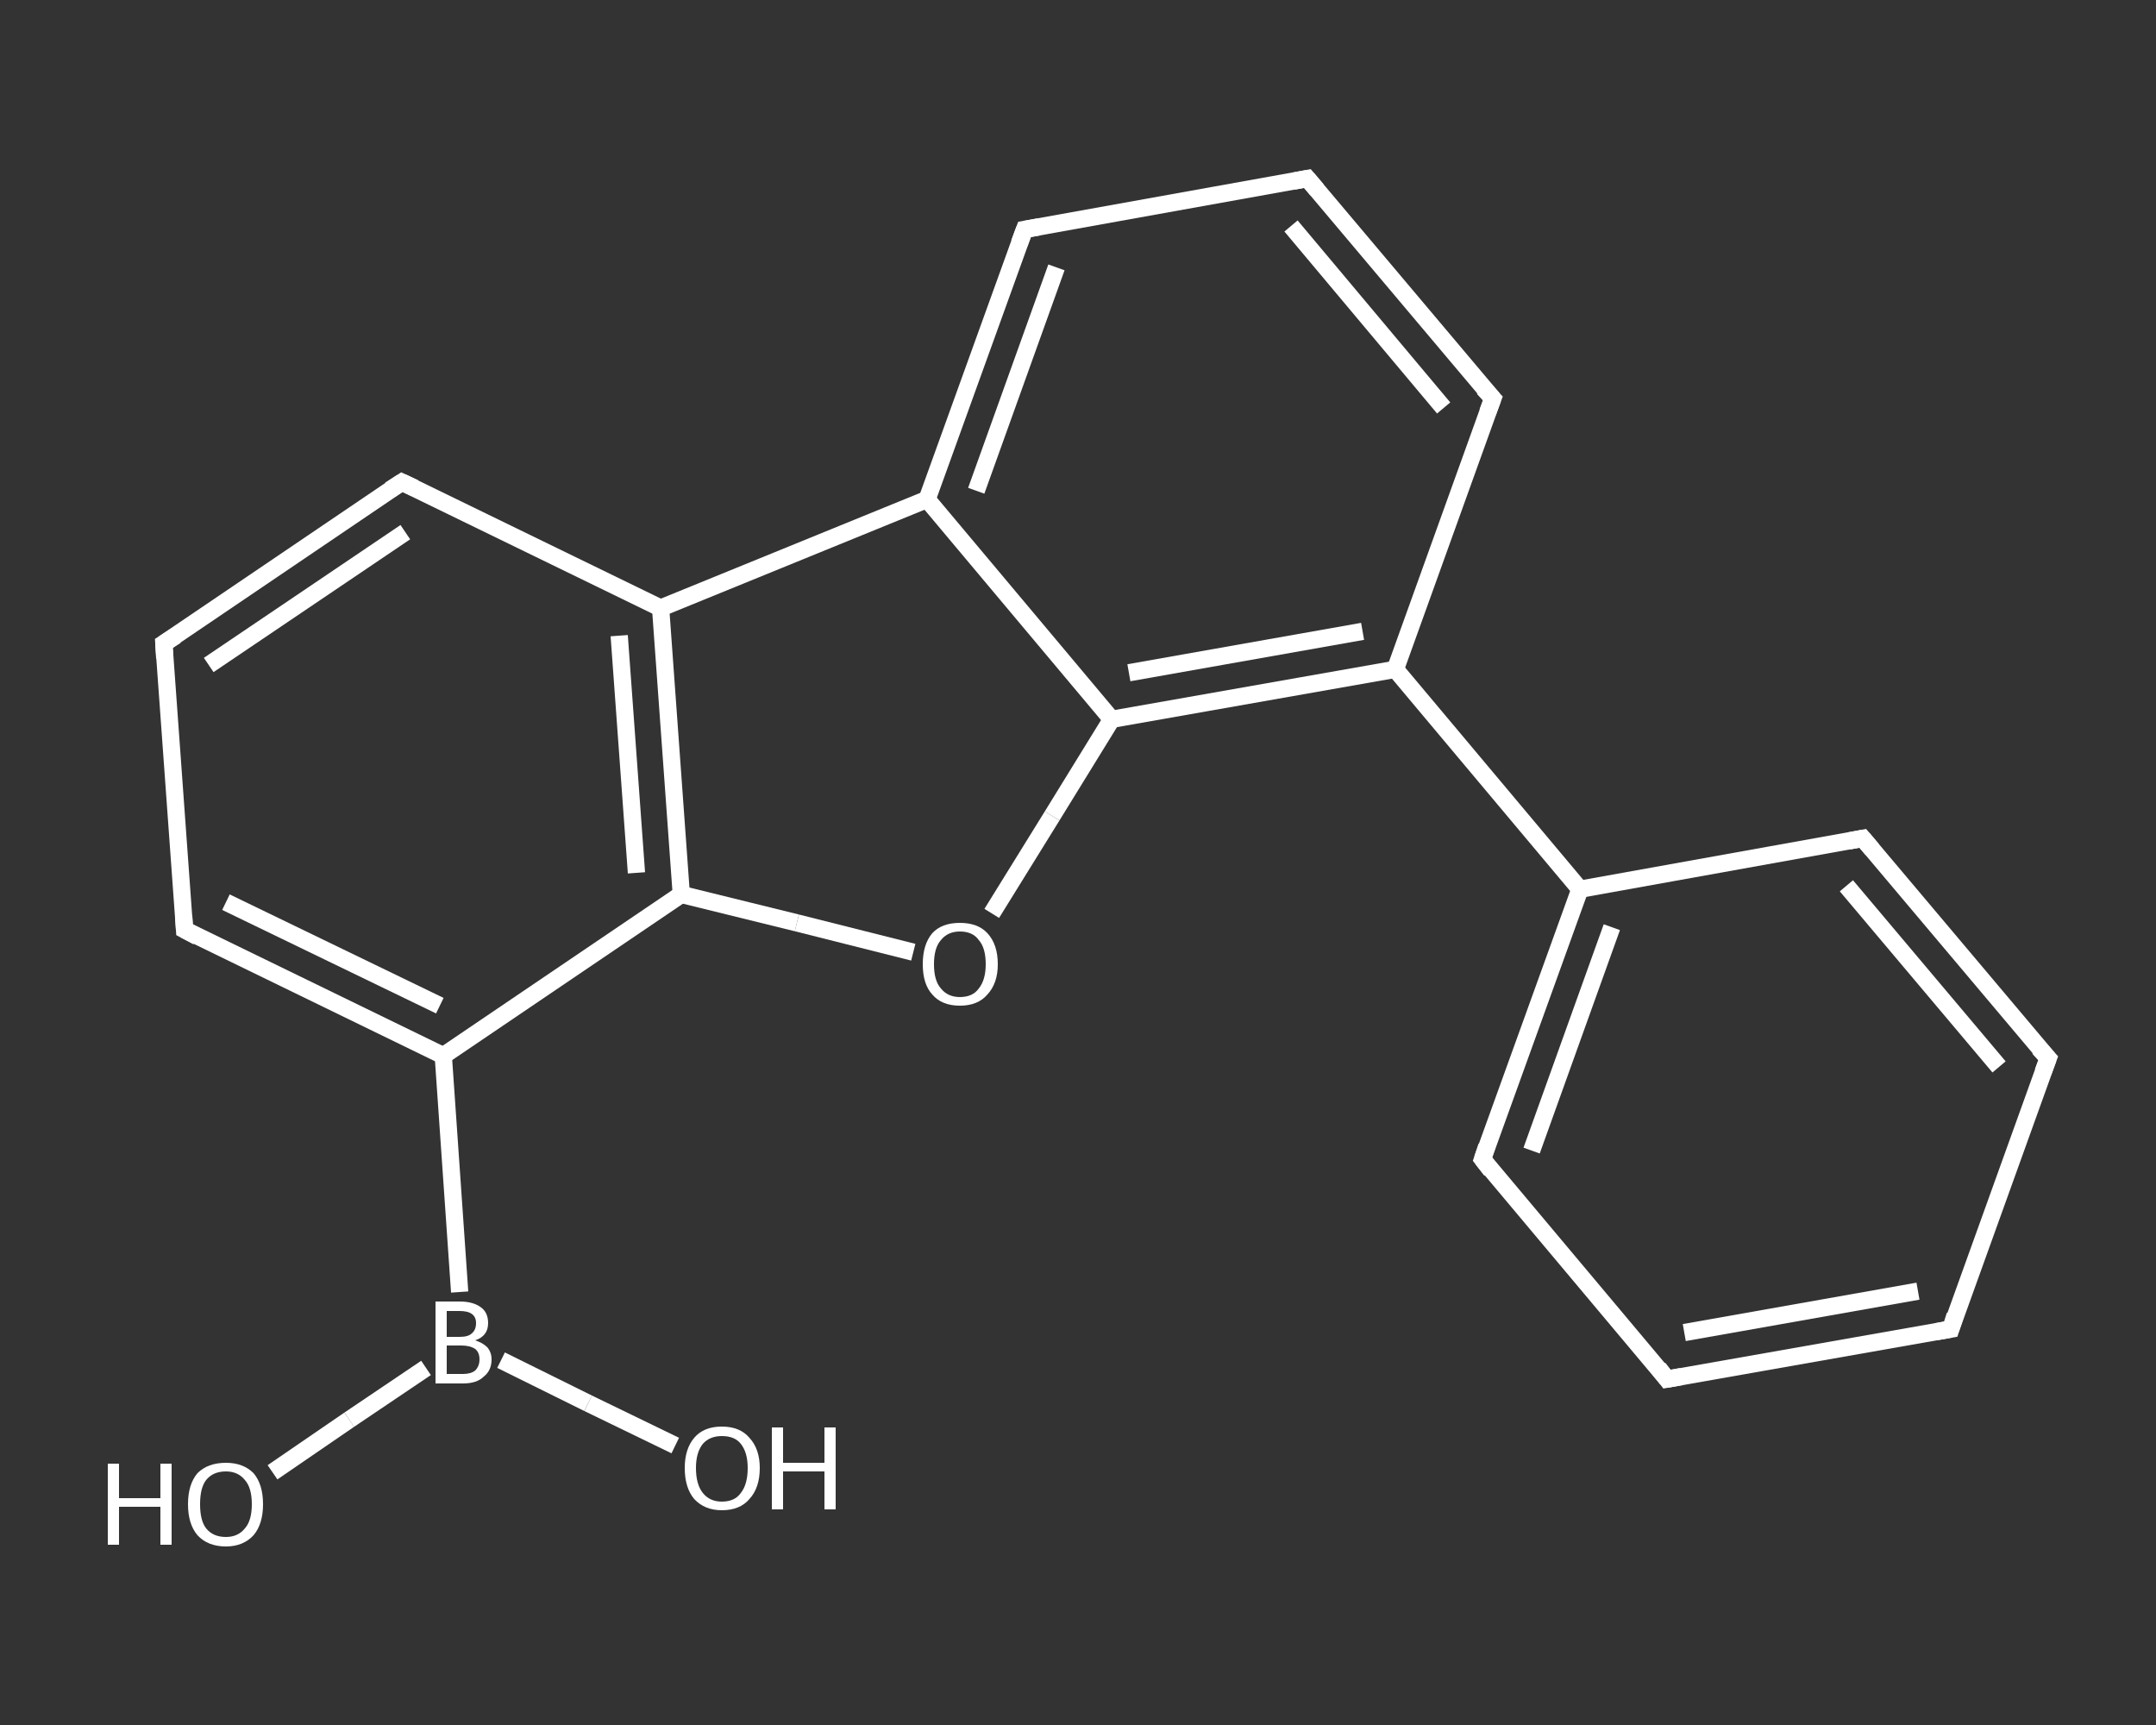 <?xml version='1.0' encoding='iso-8859-1'?>
<svg version='1.1' baseProfile='full'
              xmlns='http://www.w3.org/2000/svg'
                      xmlns:rdkit='http://www.rdkit.org/xml'
                      xmlns:xlink='http://www.w3.org/1999/xlink'
                  xml:space='preserve'
width='250px' height='200px' viewBox='0 0 250 200'>
<rect x="0" y="0" width="250" height="200" fill="#333333" stroke="none"/>
<!-- END OF HEADER -->
<rect style='opacity:1.0;fill:transparent;stroke:none' width='250.0' height='200.0' x='0.0' y='0.0'> </rect>
<path class='bond-0 atom-0 atom-1' d='M 31.6,170.7 L 40.5,164.6' style='fill:none;fill-rule:evenodd;stroke:#FFFFFF;stroke-width:2.0px;stroke-linecap:butt;stroke-linejoin:miter;stroke-opacity:1' />
<path class='bond-0 atom-0 atom-1' d='M 40.5,164.6 L 49.4,158.6' style='fill:none;fill-rule:evenodd;stroke:#FFFFFF;stroke-width:2.0px;stroke-linecap:butt;stroke-linejoin:miter;stroke-opacity:1' />
<path class='bond-1 atom-1 atom-2' d='M 58.1,157.7 L 68.2,162.7' style='fill:none;fill-rule:evenodd;stroke:#FFFFFF;stroke-width:2.0px;stroke-linecap:butt;stroke-linejoin:miter;stroke-opacity:1' />
<path class='bond-1 atom-1 atom-2' d='M 68.2,162.7 L 78.3,167.6' style='fill:none;fill-rule:evenodd;stroke:#FFFFFF;stroke-width:2.0px;stroke-linecap:butt;stroke-linejoin:miter;stroke-opacity:1' />
<path class='bond-2 atom-1 atom-3' d='M 53.3,149.8 L 51.4,122.4' style='fill:none;fill-rule:evenodd;stroke:#FFFFFF;stroke-width:2.0px;stroke-linecap:butt;stroke-linejoin:miter;stroke-opacity:1' />
<path class='bond-3 atom-3 atom-4' d='M 51.4,122.4 L 21.4,107.8' style='fill:none;fill-rule:evenodd;stroke:#FFFFFF;stroke-width:2.0px;stroke-linecap:butt;stroke-linejoin:miter;stroke-opacity:1' />
<path class='bond-3 atom-3 atom-4' d='M 51.0,116.6 L 26.2,104.6' style='fill:none;fill-rule:evenodd;stroke:#FFFFFF;stroke-width:2.0px;stroke-linecap:butt;stroke-linejoin:miter;stroke-opacity:1' />
<path class='bond-4 atom-4 atom-5' d='M 21.4,107.8 L 19.0,74.6' style='fill:none;fill-rule:evenodd;stroke:#FFFFFF;stroke-width:2.0px;stroke-linecap:butt;stroke-linejoin:miter;stroke-opacity:1' />
<path class='bond-5 atom-5 atom-6' d='M 19.0,74.6 L 46.6,55.9' style='fill:none;fill-rule:evenodd;stroke:#FFFFFF;stroke-width:2.0px;stroke-linecap:butt;stroke-linejoin:miter;stroke-opacity:1' />
<path class='bond-5 atom-5 atom-6' d='M 24.2,77.1 L 47.0,61.7' style='fill:none;fill-rule:evenodd;stroke:#FFFFFF;stroke-width:2.0px;stroke-linecap:butt;stroke-linejoin:miter;stroke-opacity:1' />
<path class='bond-6 atom-6 atom-7' d='M 46.6,55.9 L 76.6,70.5' style='fill:none;fill-rule:evenodd;stroke:#FFFFFF;stroke-width:2.0px;stroke-linecap:butt;stroke-linejoin:miter;stroke-opacity:1' />
<path class='bond-7 atom-7 atom-8' d='M 76.6,70.5 L 79.0,103.7' style='fill:none;fill-rule:evenodd;stroke:#FFFFFF;stroke-width:2.0px;stroke-linecap:butt;stroke-linejoin:miter;stroke-opacity:1' />
<path class='bond-7 atom-7 atom-8' d='M 71.8,73.7 L 73.8,101.2' style='fill:none;fill-rule:evenodd;stroke:#FFFFFF;stroke-width:2.0px;stroke-linecap:butt;stroke-linejoin:miter;stroke-opacity:1' />
<path class='bond-8 atom-8 atom-9' d='M 79.0,103.7 L 92.4,107.0' style='fill:none;fill-rule:evenodd;stroke:#FFFFFF;stroke-width:2.0px;stroke-linecap:butt;stroke-linejoin:miter;stroke-opacity:1' />
<path class='bond-8 atom-8 atom-9' d='M 92.4,107.0 L 105.9,110.4' style='fill:none;fill-rule:evenodd;stroke:#FFFFFF;stroke-width:2.0px;stroke-linecap:butt;stroke-linejoin:miter;stroke-opacity:1' />
<path class='bond-9 atom-9 atom-10' d='M 115.0,105.9 L 122.0,94.6' style='fill:none;fill-rule:evenodd;stroke:#FFFFFF;stroke-width:2.0px;stroke-linecap:butt;stroke-linejoin:miter;stroke-opacity:1' />
<path class='bond-9 atom-9 atom-10' d='M 122.0,94.6 L 128.9,83.4' style='fill:none;fill-rule:evenodd;stroke:#FFFFFF;stroke-width:2.0px;stroke-linecap:butt;stroke-linejoin:miter;stroke-opacity:1' />
<path class='bond-10 atom-10 atom-11' d='M 128.9,83.4 L 161.8,77.6' style='fill:none;fill-rule:evenodd;stroke:#FFFFFF;stroke-width:2.0px;stroke-linecap:butt;stroke-linejoin:miter;stroke-opacity:1' />
<path class='bond-10 atom-10 atom-11' d='M 130.9,78.0 L 158.0,73.2' style='fill:none;fill-rule:evenodd;stroke:#FFFFFF;stroke-width:2.0px;stroke-linecap:butt;stroke-linejoin:miter;stroke-opacity:1' />
<path class='bond-11 atom-11 atom-12' d='M 161.8,77.6 L 183.2,103.1' style='fill:none;fill-rule:evenodd;stroke:#FFFFFF;stroke-width:2.0px;stroke-linecap:butt;stroke-linejoin:miter;stroke-opacity:1' />
<path class='bond-12 atom-12 atom-13' d='M 183.2,103.1 L 171.9,134.4' style='fill:none;fill-rule:evenodd;stroke:#FFFFFF;stroke-width:2.0px;stroke-linecap:butt;stroke-linejoin:miter;stroke-opacity:1' />
<path class='bond-12 atom-12 atom-13' d='M 186.9,107.5 L 177.6,133.4' style='fill:none;fill-rule:evenodd;stroke:#FFFFFF;stroke-width:2.0px;stroke-linecap:butt;stroke-linejoin:miter;stroke-opacity:1' />
<path class='bond-13 atom-13 atom-14' d='M 171.9,134.4 L 193.3,159.9' style='fill:none;fill-rule:evenodd;stroke:#FFFFFF;stroke-width:2.0px;stroke-linecap:butt;stroke-linejoin:miter;stroke-opacity:1' />
<path class='bond-14 atom-14 atom-15' d='M 193.3,159.9 L 226.2,154.1' style='fill:none;fill-rule:evenodd;stroke:#FFFFFF;stroke-width:2.0px;stroke-linecap:butt;stroke-linejoin:miter;stroke-opacity:1' />
<path class='bond-14 atom-14 atom-15' d='M 195.3,154.5 L 222.4,149.7' style='fill:none;fill-rule:evenodd;stroke:#FFFFFF;stroke-width:2.0px;stroke-linecap:butt;stroke-linejoin:miter;stroke-opacity:1' />
<path class='bond-15 atom-15 atom-16' d='M 226.2,154.1 L 237.5,122.7' style='fill:none;fill-rule:evenodd;stroke:#FFFFFF;stroke-width:2.0px;stroke-linecap:butt;stroke-linejoin:miter;stroke-opacity:1' />
<path class='bond-16 atom-16 atom-17' d='M 237.5,122.7 L 216.0,97.2' style='fill:none;fill-rule:evenodd;stroke:#FFFFFF;stroke-width:2.0px;stroke-linecap:butt;stroke-linejoin:miter;stroke-opacity:1' />
<path class='bond-16 atom-16 atom-17' d='M 231.8,123.7 L 214.1,102.7' style='fill:none;fill-rule:evenodd;stroke:#FFFFFF;stroke-width:2.0px;stroke-linecap:butt;stroke-linejoin:miter;stroke-opacity:1' />
<path class='bond-17 atom-11 atom-18' d='M 161.8,77.6 L 173.1,46.2' style='fill:none;fill-rule:evenodd;stroke:#FFFFFF;stroke-width:2.0px;stroke-linecap:butt;stroke-linejoin:miter;stroke-opacity:1' />
<path class='bond-18 atom-18 atom-19' d='M 173.1,46.2 L 151.6,20.7' style='fill:none;fill-rule:evenodd;stroke:#FFFFFF;stroke-width:2.0px;stroke-linecap:butt;stroke-linejoin:miter;stroke-opacity:1' />
<path class='bond-18 atom-18 atom-19' d='M 167.4,47.3 L 149.7,26.2' style='fill:none;fill-rule:evenodd;stroke:#FFFFFF;stroke-width:2.0px;stroke-linecap:butt;stroke-linejoin:miter;stroke-opacity:1' />
<path class='bond-19 atom-19 atom-20' d='M 151.6,20.7 L 118.8,26.6' style='fill:none;fill-rule:evenodd;stroke:#FFFFFF;stroke-width:2.0px;stroke-linecap:butt;stroke-linejoin:miter;stroke-opacity:1' />
<path class='bond-20 atom-20 atom-21' d='M 118.8,26.6 L 107.5,57.9' style='fill:none;fill-rule:evenodd;stroke:#FFFFFF;stroke-width:2.0px;stroke-linecap:butt;stroke-linejoin:miter;stroke-opacity:1' />
<path class='bond-20 atom-20 atom-21' d='M 122.5,31.0 L 113.2,56.9' style='fill:none;fill-rule:evenodd;stroke:#FFFFFF;stroke-width:2.0px;stroke-linecap:butt;stroke-linejoin:miter;stroke-opacity:1' />
<path class='bond-21 atom-8 atom-3' d='M 79.0,103.7 L 51.4,122.4' style='fill:none;fill-rule:evenodd;stroke:#FFFFFF;stroke-width:2.0px;stroke-linecap:butt;stroke-linejoin:miter;stroke-opacity:1' />
<path class='bond-22 atom-21 atom-10' d='M 107.5,57.9 L 128.9,83.4' style='fill:none;fill-rule:evenodd;stroke:#FFFFFF;stroke-width:2.0px;stroke-linecap:butt;stroke-linejoin:miter;stroke-opacity:1' />
<path class='bond-23 atom-21 atom-7' d='M 107.5,57.9 L 76.6,70.5' style='fill:none;fill-rule:evenodd;stroke:#FFFFFF;stroke-width:2.0px;stroke-linecap:butt;stroke-linejoin:miter;stroke-opacity:1' />
<path class='bond-24 atom-17 atom-12' d='M 216.0,97.2 L 183.2,103.1' style='fill:none;fill-rule:evenodd;stroke:#FFFFFF;stroke-width:2.0px;stroke-linecap:butt;stroke-linejoin:miter;stroke-opacity:1' />
<path d='M 22.9,108.6 L 21.4,107.8 L 21.3,106.2' style='fill:none;stroke:#FFFFFF;stroke-width:2.0px;stroke-linecap:butt;stroke-linejoin:miter;stroke-opacity:1;' />
<path d='M 19.1,76.3 L 19.0,74.6 L 20.4,73.7' style='fill:none;stroke:#FFFFFF;stroke-width:2.0px;stroke-linecap:butt;stroke-linejoin:miter;stroke-opacity:1;' />
<path d='M 45.2,56.8 L 46.6,55.9 L 48.1,56.6' style='fill:none;stroke:#FFFFFF;stroke-width:2.0px;stroke-linecap:butt;stroke-linejoin:miter;stroke-opacity:1;' />
<path d='M 172.4,132.9 L 171.9,134.4 L 172.9,135.7' style='fill:none;stroke:#FFFFFF;stroke-width:2.0px;stroke-linecap:butt;stroke-linejoin:miter;stroke-opacity:1;' />
<path d='M 192.3,158.6 L 193.3,159.9 L 195.0,159.6' style='fill:none;stroke:#FFFFFF;stroke-width:2.0px;stroke-linecap:butt;stroke-linejoin:miter;stroke-opacity:1;' />
<path d='M 224.5,154.4 L 226.2,154.1 L 226.7,152.5' style='fill:none;stroke:#FFFFFF;stroke-width:2.0px;stroke-linecap:butt;stroke-linejoin:miter;stroke-opacity:1;' />
<path d='M 236.9,124.3 L 237.5,122.7 L 236.4,121.5' style='fill:none;stroke:#FFFFFF;stroke-width:2.0px;stroke-linecap:butt;stroke-linejoin:miter;stroke-opacity:1;' />
<path d='M 217.1,98.5 L 216.0,97.2 L 214.4,97.5' style='fill:none;stroke:#FFFFFF;stroke-width:2.0px;stroke-linecap:butt;stroke-linejoin:miter;stroke-opacity:1;' />
<path d='M 172.5,47.8 L 173.1,46.2 L 172.0,45.0' style='fill:none;stroke:#FFFFFF;stroke-width:2.0px;stroke-linecap:butt;stroke-linejoin:miter;stroke-opacity:1;' />
<path d='M 152.7,22.0 L 151.6,20.7 L 150.0,21.0' style='fill:none;stroke:#FFFFFF;stroke-width:2.0px;stroke-linecap:butt;stroke-linejoin:miter;stroke-opacity:1;' />
<path d='M 120.5,26.3 L 118.8,26.6 L 118.2,28.2' style='fill:none;stroke:#FFFFFF;stroke-width:2.0px;stroke-linecap:butt;stroke-linejoin:miter;stroke-opacity:1;' />
<path class='atom-0' d='M 12.5 169.7
L 13.8 169.7
L 13.8 173.7
L 18.6 173.7
L 18.6 169.7
L 19.9 169.7
L 19.9 179.1
L 18.6 179.1
L 18.6 174.7
L 13.8 174.7
L 13.8 179.1
L 12.5 179.1
L 12.5 169.7
' fill='#FFFFFF'/>
<path class='atom-0' d='M 21.8 174.4
Q 21.8 172.1, 22.9 170.8
Q 24.1 169.6, 26.2 169.6
Q 28.2 169.6, 29.4 170.8
Q 30.5 172.1, 30.5 174.4
Q 30.5 176.7, 29.4 178.0
Q 28.2 179.3, 26.2 179.3
Q 24.1 179.3, 22.9 178.0
Q 21.8 176.7, 21.8 174.4
M 26.2 178.2
Q 27.6 178.2, 28.4 177.2
Q 29.2 176.3, 29.2 174.4
Q 29.2 172.5, 28.4 171.6
Q 27.6 170.6, 26.2 170.6
Q 24.7 170.6, 23.9 171.6
Q 23.2 172.5, 23.2 174.4
Q 23.2 176.3, 23.9 177.2
Q 24.7 178.2, 26.2 178.2
' fill='#FFFFFF'/>
<path class='atom-1' d='M 55.1 155.4
Q 56.0 155.7, 56.5 156.2
Q 57.0 156.8, 57.0 157.6
Q 57.0 158.9, 56.1 159.6
Q 55.3 160.4, 53.7 160.4
L 50.5 160.4
L 50.5 150.9
L 53.3 150.9
Q 54.9 150.9, 55.8 151.6
Q 56.6 152.2, 56.6 153.4
Q 56.6 154.9, 55.1 155.4
M 51.8 152.0
L 51.8 155.0
L 53.3 155.0
Q 54.3 155.0, 54.7 154.6
Q 55.2 154.2, 55.2 153.4
Q 55.2 152.0, 53.3 152.0
L 51.8 152.0
M 53.7 159.3
Q 54.6 159.3, 55.1 158.9
Q 55.6 158.4, 55.6 157.6
Q 55.6 156.8, 55.1 156.4
Q 54.5 156.0, 53.5 156.0
L 51.8 156.0
L 51.8 159.3
L 53.7 159.3
' fill='#FFFFFF'/>
<path class='atom-2' d='M 79.4 170.2
Q 79.4 168.0, 80.5 166.7
Q 81.6 165.4, 83.7 165.4
Q 85.8 165.4, 86.9 166.7
Q 88.1 168.0, 88.1 170.2
Q 88.1 172.5, 86.9 173.8
Q 85.8 175.1, 83.7 175.1
Q 81.7 175.1, 80.5 173.8
Q 79.4 172.5, 79.4 170.2
M 83.7 174.1
Q 85.2 174.1, 85.9 173.1
Q 86.7 172.1, 86.7 170.2
Q 86.7 168.4, 85.9 167.4
Q 85.2 166.5, 83.7 166.5
Q 82.3 166.5, 81.5 167.4
Q 80.7 168.4, 80.7 170.2
Q 80.7 172.1, 81.5 173.1
Q 82.3 174.1, 83.7 174.1
' fill='#FFFFFF'/>
<path class='atom-2' d='M 89.5 165.5
L 90.8 165.5
L 90.8 169.6
L 95.6 169.6
L 95.6 165.5
L 96.9 165.5
L 96.9 175.0
L 95.6 175.0
L 95.6 170.6
L 90.8 170.6
L 90.8 175.0
L 89.5 175.0
L 89.5 165.5
' fill='#FFFFFF'/>
<path class='atom-9' d='M 107.0 111.8
Q 107.0 109.5, 108.1 108.2
Q 109.2 107.0, 111.3 107.0
Q 113.4 107.0, 114.5 108.2
Q 115.7 109.5, 115.7 111.8
Q 115.7 114.0, 114.5 115.3
Q 113.4 116.6, 111.3 116.6
Q 109.2 116.6, 108.1 115.3
Q 107.0 114.1, 107.0 111.8
M 111.3 115.6
Q 112.8 115.6, 113.5 114.6
Q 114.3 113.6, 114.3 111.8
Q 114.3 109.9, 113.5 109.0
Q 112.8 108.0, 111.3 108.0
Q 109.9 108.0, 109.1 109.0
Q 108.3 109.9, 108.3 111.8
Q 108.3 113.7, 109.1 114.6
Q 109.9 115.6, 111.3 115.6
' fill='#FFFFFF'/>
</svg>
